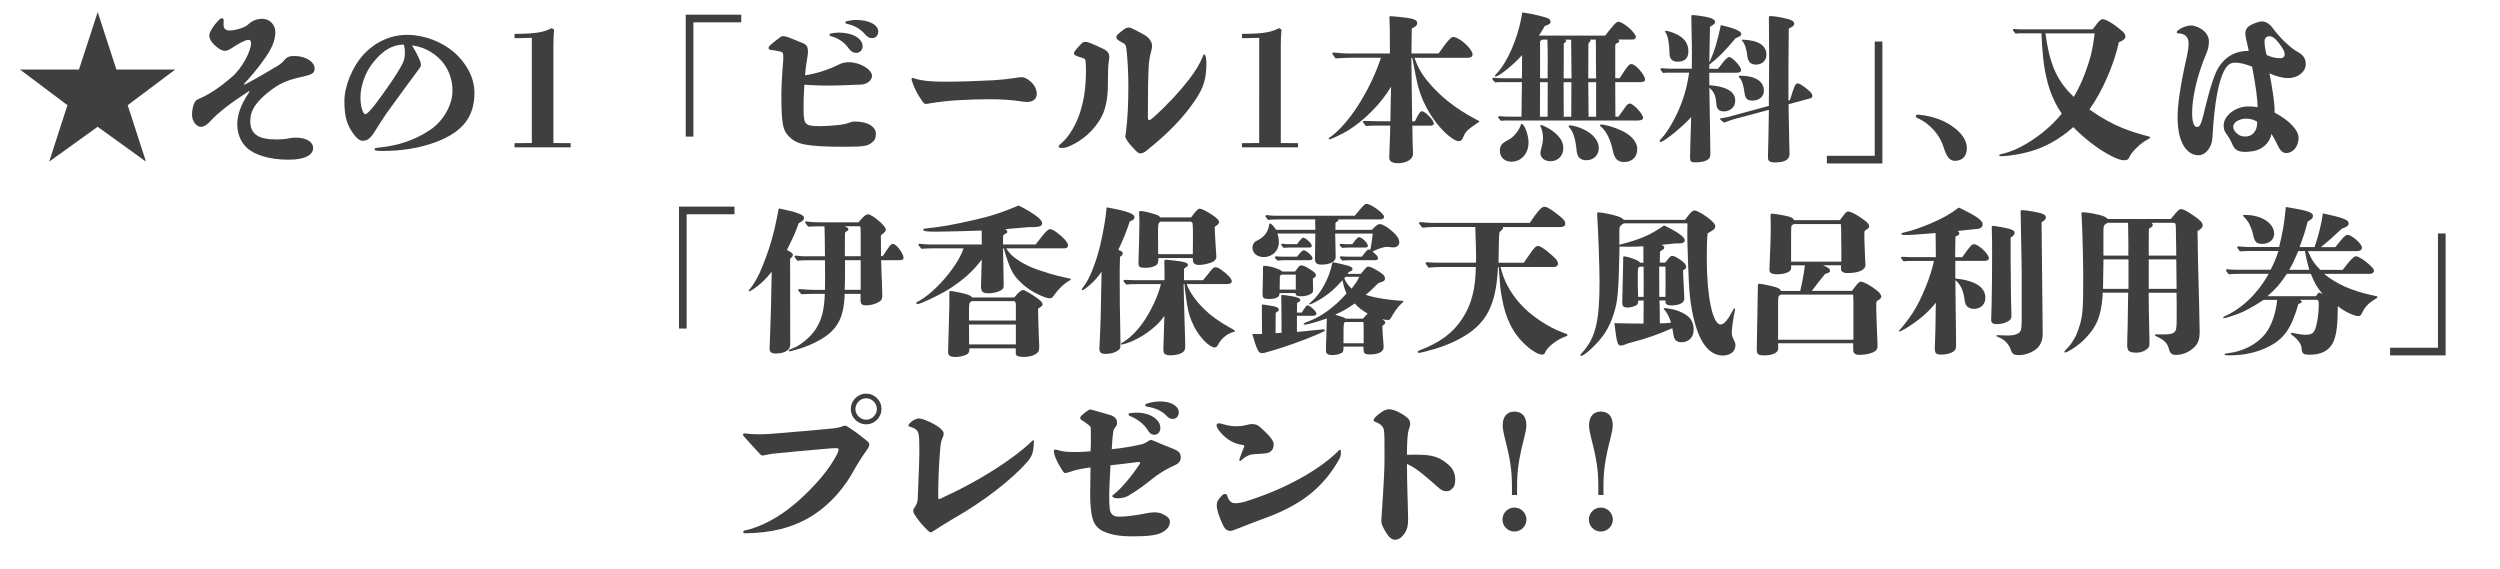 <?xml version="1.0" encoding="utf-8"?>
<!-- Generator: Adobe Illustrator 27.0.1, SVG Export Plug-In . SVG Version: 6.00 Build 0)  -->
<svg version="1.1" id="char_x5F_1" xmlns="http://www.w3.org/2000/svg" xmlns:xlink="http://www.w3.org/1999/xlink" x="0px" y="0px"
	 viewBox="0 0 375.08 85.31" style="enable-background:new 0 0 375.08 85.31;" xml:space="preserve">
<style type="text/css">
	.st0{fill:#3F3F3F;}
</style>
<g>
	<path class="st0" d="M17.46,10.43h8.83l-7.13,5.35l2.74,8.47l-7.25-5.23l-7.27,5.23l2.74-8.47l-7.13-5.35h8.86l2.81-8.62
		L17.46,10.43z"/>
	<path class="st0" d="M33.56,3.11c0,0.17-0.02,0.36-0.02,0.55c0,0.65,0.29,0.91,0.89,0.91c0.24,0,0.46-0.02,0.74-0.07
		c0.72-0.14,1.25-0.34,1.58-0.5c0.19-0.1,0.34-0.19,0.48-0.34c0.6-0.55,1.3-0.84,2.14-0.84c1.06,0,1.94,0.89,1.94,1.94
		c0,1.34-0.5,2.62-2.09,4.7c-0.62,0.86-1.49,1.92-2.47,2.98c-0.07,0.07-0.14,0.14-0.14,0.19s0.02,0.07,0.07,0.07
		c0.05,0,0.12-0.05,0.22-0.1c1.7-0.91,3.12-1.75,4.73-2.71c0.48-0.29,0.77-0.55,1.06-0.91c0.34-0.41,0.72-0.58,1.44-0.58
		c1.87,0,3.07,0.94,3.07,1.87c0,0.53-0.22,0.79-0.91,1.01c-0.34,0.1-1.03,0.26-1.78,0.43c-1.39,0.34-2.52,0.84-3.58,1.61
		c-2.52,1.82-3.38,3.26-3.38,4.82c0,1.94,1.13,2.78,3.89,2.78c0.84,0,1.46-0.07,1.94-0.17c0.36-0.07,0.65-0.1,0.91-0.1
		c1.82,0,2.69,0.7,2.69,1.56c0,0.96-1.06,1.75-3.7,1.75c-2.88,0-5.18-0.74-6.31-1.85c-0.86-0.84-1.37-2.06-1.37-3.43
		c0-1.51,0.58-3.05,1.68-4.68c0.07-0.1,0.14-0.19,0.14-0.24c0-0.05-0.02-0.07-0.07-0.07c-0.05,0-0.1,0.05-0.24,0.14
		c-2.52,1.63-4.44,3.12-5.54,4.34c-0.53,0.6-1.03,0.86-1.42,0.86c-0.67,0-1.34-0.82-1.34-1.82c0-0.55,0.12-1.39,0.43-1.9
		c0.12-0.19,0.26-0.34,0.48-0.43c1.58-0.65,3.22-1.73,5.04-3.31c1.51-1.25,2.9-3.89,2.9-5.06c0-0.38-0.1-0.53-0.41-0.53
		c-0.43,0-1.51,0.58-2.54,1.27c-0.38,0.26-0.67,0.38-0.96,0.38c-0.41,0-0.86-0.22-1.51-0.82c-0.58-0.53-0.84-1.03-0.84-1.49
		c0-0.5,0.65-1.54,1.46-2.33c0.19-0.19,0.31-0.26,0.48-0.26C33.49,2.78,33.56,2.9,33.56,3.11z"/>
	<path class="st0" d="M68.13,7.84c1.8,1.58,3.05,3.74,3.05,6.1c0,3.6-1.78,5.83-5.64,7.32c-2.59,0.98-5.28,1.39-8.26,1.39
		c-0.94,0-1.08-0.1-1.08-0.24c0-0.14,0.1-0.22,0.43-0.24c3.12-0.29,5.62-1.15,7.92-2.69c1.94-1.3,3.34-3.72,3.34-5.86
		c0-1.85-0.65-3.38-1.73-4.58C65.03,7.82,63.47,7,61.81,6.81c0.48,0.77,0.91,1.58,1.2,2.3c0.12,0.31,0.14,0.43,0.14,0.58
		c0,0.22-0.05,0.34-0.26,0.62c-1.2,1.61-3.14,4.25-4.87,6.65c-0.55,0.79-1.22,1.85-1.7,2.62c-0.79,1.27-1.22,1.54-1.94,1.54
		c-0.38,0-0.77-0.29-1.2-0.84c-1.08-1.39-1.51-2.66-1.51-5.11c0-2.3,1.25-5.16,2.74-6.84c1.78-1.99,4.13-3.1,6.7-3.1
		C63.61,5.23,66.23,6.23,68.13,7.84z M55.93,9.45c-1.13,1.39-1.85,3.48-1.85,5.16c0,1.03,0.19,1.87,0.46,2.3
		c0.1,0.17,0.17,0.22,0.26,0.22c0.22,0,0.72-0.48,1.32-1.25c1.46-1.9,3.5-4.78,4.32-6.43c0.22-0.46,0.31-1.01,0.31-1.58
		c0-0.41-0.05-0.79-0.17-1.18C58.91,6.69,57.4,7.55,55.93,9.45z"/>
	<path class="st0" d="M79.79,5.68L77.2,5.73V5.08c3.58,0,4.54-0.34,5.57-0.86l0.36,0.22c-0.05,0.74-0.1,1.49-0.1,2.21v14.81
		l2.59,0.02v0.62H77.2v-0.62l2.59-0.02V5.68z"/>
	<path class="st0" d="M102.88,2.2h8.33v1.15h-7.18v17.14h-1.15V2.2z"/>
	<path class="st0" d="M120.78,11.3c1.7-0.26,3.41-0.79,5.16-1.66c0.31-0.17,0.89-0.31,1.39-0.31c1.75,0,3.5,1.13,3.5,2.04
		c0,0.65-0.7,1.27-1.63,1.32c-2.14,0.1-4.1,0.17-5.93,0.14c-0.94-0.02-1.82-0.07-2.59-0.12c-0.1,1.42-0.12,2.52-0.12,3.67
		c0,1.3,0.1,1.82,0.34,2.09c0.26,0.34,0.77,0.46,2.09,0.46c0.79,0,1.8-0.07,2.78-0.17c0.74-0.07,1.39-0.24,1.68-0.36
		c0.26-0.1,0.46-0.17,0.74-0.17c2.09,0,3.22,0.82,3.22,1.85c0,0.62-0.14,0.96-0.62,1.32c-0.58,0.48-1.06,0.62-3.94,0.62
		c-6.05,0-7.34-0.38-8.52-1.58c-0.86-0.89-1.1-1.8-1.1-6.22c0-1.1,0.14-3.72,0.24-4.66c0.02-0.31,0.05-0.58,0.05-0.86
		c0-0.17,0-0.34-0.02-0.53c-0.02-0.24-0.14-0.36-0.41-0.43c-0.38-0.1-0.98-0.22-1.49-0.26c-0.19-0.02-0.29-0.12-0.29-0.26
		c0-0.17,0.1-0.31,0.26-0.46c0.38-0.34,0.98-0.82,1.54-1.22c0.1-0.07,0.22-0.12,0.41-0.12c0.19,0,0.36,0.05,0.65,0.14
		c0.77,0.29,1.42,0.55,2.23,0.89c0.58,0.22,0.82,0.53,0.82,1.34c0,0.22-0.05,0.55-0.14,1.15C120.92,9.83,120.83,10.65,120.78,11.3z
		 M125.84,4.89c2.18,0,3.58,0.94,3.58,2.06c0,0.55-0.41,0.98-0.96,0.98c-0.43,0-0.77-0.17-1.18-0.74c-0.65-0.89-1.56-1.49-2.54-1.73
		c-0.24-0.05-0.29-0.17-0.29-0.26c0-0.07,0.07-0.14,0.17-0.17C124.93,4.96,125.41,4.89,125.84,4.89z M128.41,2.99
		c2.06,0,3.36,0.77,3.36,1.75c0,0.53-0.36,0.98-0.91,0.98c-0.43,0-0.74-0.17-1.1-0.6c-0.6-0.72-1.56-1.3-2.57-1.51
		c-0.31-0.07-0.36-0.14-0.36-0.24c0-0.1,0.07-0.17,0.19-0.19C127.5,3.07,127.98,2.99,128.41,2.99z"/>
	<path class="st0" d="M137.24,11.78c1.06,0.34,2.5,0.48,4.63,0.48c2.26,0,4.82-0.1,7.18-0.22c1.13-0.07,2.3-0.19,3.38-0.36
		c0.26-0.05,0.55-0.1,0.84-0.1c0.31,0,0.62,0.12,1.01,0.38c0.89,0.62,1.27,1.42,1.27,2.14c0,0.74-0.58,1.2-1.46,1.2
		c-0.36,0-0.55-0.05-0.94-0.1c-1.44-0.22-3.05-0.31-4.61-0.31c-3.65,0-6.7,0.22-8.93,0.6c-0.24,0.05-0.46,0.1-0.67,0.1
		c-0.19,0-0.29-0.05-0.48-0.29c-0.7-0.94-1.32-2.11-1.58-2.98c-0.07-0.19-0.12-0.34-0.12-0.46c0-0.1,0.07-0.17,0.19-0.17
		C137.03,11.71,137.1,11.73,137.24,11.78z"/>
	<path class="st0" d="M163.5,6.43c0.58,0.22,1.46,0.62,2.14,0.96c0.55,0.26,0.79,0.67,0.79,1.13c0,0.14-0.02,0.26-0.07,0.7
		c-0.1,0.53-0.14,1.37-0.14,3.55c0,2.04-0.38,3.86-1.15,5.11c-1.08,1.78-2.59,3.14-4.56,4.03c-0.36,0.17-0.82,0.29-1.13,0.29
		c-0.46,0-0.55-0.1-0.55-0.22s0.12-0.24,0.38-0.46c1.15-0.96,2.38-2.95,2.98-5.14c0.5-1.73,0.74-3.43,0.74-6.02
		c0-0.41-0.02-0.82-0.07-1.22c-0.02-0.24-0.12-0.34-0.34-0.41c-1.22-0.36-1.39-0.48-1.39-0.72c0-0.12,0.07-0.29,0.22-0.46
		c0.29-0.36,0.62-0.74,0.91-1.01c0.17-0.17,0.36-0.26,0.55-0.26C163,6.28,163.16,6.31,163.5,6.43z M170.05,4.36
		c0.6,0.29,1.27,0.67,1.7,0.91c0.7,0.41,1.1,1.08,1.1,1.61c0,0.26-0.07,0.6-0.17,0.94c-0.17,0.62-0.29,1.32-0.34,2.14
		c-0.1,1.73-0.12,4.34-0.12,7.71c0,0.24,0.07,0.34,0.22,0.34c0.1,0,0.31-0.12,0.65-0.43c2.23-2.02,4.03-4.01,5.3-5.66
		c1.01-1.32,1.66-2.42,1.99-3.29c0.12-0.31,0.22-0.48,0.31-0.48c0.14,0,0.31,0.55,0.31,1.25c0,2.28-0.36,3.65-1.61,5.52
		c-1.68,2.52-3.98,4.99-7.46,7.75c-0.22,0.17-0.53,0.34-0.82,0.34c-0.31,0-0.43-0.07-1.22-0.94c-0.7-0.74-1.06-1.34-1.06-1.61
		c0-0.14,0.07-0.41,0.1-0.62c0.24-2.02,0.36-4.08,0.36-6.91c0-1.82-0.1-4.06-0.31-5.74c-0.05-0.36-0.19-0.6-0.43-0.72
		c-0.84-0.38-1.06-0.65-1.06-0.89c0-0.17,0.07-0.31,0.22-0.43c0.31-0.29,0.74-0.62,1.06-0.84c0.14-0.1,0.34-0.17,0.53-0.17
		C169.53,4.12,169.72,4.19,170.05,4.36z"/>
	<path class="st0" d="M188.92,5.68l-2.59,0.05V5.08c3.58,0,4.54-0.34,5.57-0.86l0.36,0.22c-0.05,0.74-0.1,1.49-0.1,2.21v14.81
		l2.59,0.02v0.62h-8.42v-0.62l2.59-0.02V5.68z"/>
	<path class="st0" d="M212.22,8.68c0.5,1.42,1.01,2.38,2.21,3.79c1.61,1.9,3.86,3.79,6.98,5.42c0.46,0.24,0.53,0.26,0.53,0.36
		c0,0.05-0.05,0.07-0.26,0.19c-0.31,0.19-1.25,0.84-1.58,1.2c-0.36,0.38-0.48,0.72-0.65,1.13c-0.1,0.22-0.34,0.41-0.55,0.41
		c-0.98,0-3.02-1.94-4.37-4.13c-0.82-1.37-1.32-2.5-1.73-3.94c-0.19-0.7-0.5-2.18-0.91-4.44h-0.14c0.05,4.87,0.05,4.87,0.12,9.53
		h0.41c0.62-1.3,0.84-1.51,1.06-1.51c0.48,0,1.78,1.34,1.78,1.85c0,0.19-0.17,0.31-0.48,0.31h-2.74c0,1.3,0.05,3.31,0.1,4.2
		c0.02,0.82-0.94,1.44-2.3,1.44c-0.82,0-1.27-0.31-1.27-0.82c0-0.24,0.02-0.84,0.05-1.54c0.05-1.32,0.1-2.59,0.1-3.29h-2.06
		c-0.53,0-1.06,0.02-1.58,0.07c-0.43-0.5-0.46-0.55-0.46-0.6c0-0.1,0.07-0.17,0.19-0.17c0.72,0.02,1.61,0.05,2.06,0.05h1.87
		c0.02-0.86,0.07-4.51,0.1-5.18c-1.46,2.52-4.13,5.18-6.62,6.67c-0.91,0.53-2.4,1.22-2.62,1.22c-0.07,0-0.12-0.02-0.12-0.1
		c0-0.07,0.05-0.12,0.17-0.19c1.03-0.7,2.14-1.87,3.14-3.19c1.7-2.26,3.48-5.52,4.54-8.76h-4.2c-0.6,0-1.15,0.02-2.62,0.1
		c-0.41-0.58-0.48-0.67-0.48-0.74c0-0.07,0.07-0.14,0.17-0.14c0.1,0,1.39,0.14,1.97,0.14h6.5c0-2.78-0.02-4.51-0.07-5.45
		c0-0.1,0.02-0.14,0.14-0.14c0.34,0,1.51,0.12,2.45,0.24c1.18,0.17,1.58,0.38,1.58,0.79c0,0.31-0.22,0.53-0.82,0.82l-0.05,3.74h4.08
		c1.54-2.23,1.92-2.47,2.21-2.47c0.89,0,2.88,1.82,2.88,2.62c0,0.31-0.26,0.5-0.67,0.5H212.22z"/>
	<path class="st0" d="M242.99,11.75c1.25-1.94,1.42-2.14,1.78-2.14c0.6,0,2.04,1.63,2.04,2.33c0,0.26-0.22,0.38-0.7,0.38h-3.77v0.98
		c0,0.96,0,2.4,0.02,4.2h0.46c0.24-0.31,0.24-0.31,0.94-1.3c0.29-0.46,0.53-0.67,0.77-0.67c0.5,0,1.99,1.58,1.99,2.14
		c0,0.26-0.26,0.41-0.84,0.41h-19.47c-0.34,0-0.7,0-1.03,0.05c-0.38-0.43-0.41-0.48-0.41-0.53c0-0.1,0.07-0.17,0.19-0.17
		c0.46,0.05,1.08,0.07,1.37,0.07h1.94l0.07-5.18h-3c-0.34,0-0.7,0-1.03,0.05c-0.38-0.43-0.41-0.48-0.41-0.53
		c0-0.1,0.07-0.17,0.19-0.17c0.46,0.05,1.08,0.07,1.37,0.07h2.88l0.02-3.48c-1.18,1.37-3.46,3.22-3.98,3.22
		c-0.05,0-0.1-0.02-0.1-0.1c0-0.07,0.05-0.12,0.19-0.26c1.63-1.66,3.17-5.21,3.77-8.4c0.07-0.43,0.07-0.43,0.12-0.7
		c0.02-0.14,0.07-0.14,0.12-0.14c0.07,0,0.53,0.07,0.79,0.12c0.58,0.07,2.42,0.53,2.86,0.7c0.34,0.12,0.5,0.31,0.5,0.55
		c0,0.29-0.19,0.43-0.86,0.65c-0.38,0.67-0.5,0.86-0.89,1.44h9.94c0.67-0.84,0.74-0.94,0.96-1.18c0.48-0.62,0.79-0.89,1.03-0.89
		c0.72,0,2.62,1.66,2.62,2.28c0,0.22-0.19,0.38-0.5,0.38h-2.16c0.12,0.1,0.17,0.17,0.17,0.26c0,0.12-0.05,0.17-0.38,0.31
		c-0.12,0.05-0.19,0.14-0.22,0.29v3.12v1.82H242.99z M226.76,24.26c-1.01,0-1.73-0.67-1.73-1.63c0-0.82,0.31-1.15,1.3-1.66
		c0.91-0.48,1.63-1.54,1.85-2.26c0.02-0.07,0.05-0.12,0.12-0.12c0.41,0,1.03,1.68,1.03,2.76C229.33,23.01,228.28,24.26,226.76,24.26
		z M231.06,12.33l-0.02,5.18h1.15l0.02-5.18H231.06z M232.19,11.75c0.02-1.2,0.02-2.14,0.02-2.74c0-1.06,0-1.68-0.05-3.07h-0.72
		c-0.29,0.1-0.38,0.19-0.38,0.41v5.4H232.19z M232.6,24.19c-0.86,0-1.49-0.53-1.49-1.25c0-0.12,0.02-0.26,0.1-0.53
		c0.22-0.84,0.29-1.32,0.29-1.78c0-0.53-0.17-1.27-0.36-1.63c-0.02-0.05-0.05-0.1-0.05-0.14c0-0.07,0.05-0.1,0.12-0.1
		c0.24,0,1.15,0.48,1.66,0.84c1.18,0.89,1.68,1.66,1.68,2.66C234.54,23.35,233.77,24.19,232.6,24.19z M235.72,5.95h-0.91
		c0.12,0.1,0.17,0.14,0.17,0.22c0,0.07-0.05,0.12-0.24,0.24c-0.07,0.05-0.1,0.1-0.12,0.19l-0.02,5.16h1.18L235.72,5.95z
		 M234.59,12.33l0.02,5.18h1.13l0.02-5.18H234.59z M238,24.04c-0.91,0-1.37-0.48-1.46-1.46c-0.17-1.78-0.5-2.83-1.1-3.46
		c-0.07-0.07-0.1-0.14-0.1-0.19c0-0.07,0.05-0.12,0.14-0.12c0.77,0,2.26,0.55,3.02,1.13c0.89,0.65,1.37,1.46,1.37,2.3
		C239.87,23.28,239.08,24.04,238,24.04z M239.44,9.04V7.31c0-0.6,0-0.79-0.02-1.37h-0.86c0.05,0.07,0.07,0.12,0.07,0.17
		c0,0.07-0.02,0.12-0.1,0.17c-0.17,0.12-0.17,0.14-0.22,0.34l-0.02,5.14h1.18L239.44,9.04z M238.29,12.33l0.05,5.18h1.13v-5.18
		H238.29z M243.66,24.31c-0.96,0-1.44-0.55-1.66-1.61c-0.36-1.73-0.96-2.98-1.85-3.74c-0.07-0.07-0.1-0.12-0.1-0.17
		c0-0.07,0.05-0.1,0.19-0.1c0.58,0,1.9,0.38,2.86,0.82c1.56,0.67,2.54,1.75,2.54,2.83C245.65,23.49,244.93,24.31,243.66,24.31z"/>
	<path class="st0" d="M256.45,9.38c0.82-1.8,1.25-3.29,1.73-5.62c2.02,0.46,3.07,0.91,3.07,1.34c0,0.24-0.17,0.36-0.84,0.62
		c-1.61,1.92-2.59,2.93-3.96,3.98v0.62h1.3c0.14-0.19,0.14-0.19,0.46-0.58c0.48-0.67,0.98-1.18,1.22-1.18c0.48,0,1.8,1.44,1.8,1.97
		c0,0.24-0.24,0.38-0.65,0.38h-4.13v1.87c2.57,0.19,3.89,0.96,3.89,2.33c0,0.94-0.72,1.61-1.75,1.61c-0.46,0-0.82-0.22-0.98-0.6
		c-0.07-0.17-0.07-0.17-0.17-1.13c-0.1-0.84-0.46-1.39-0.98-1.82c0.02,2.11,0.07,4.2,0.1,6.31c0.02,1.18,0.05,3.12,0.05,3.53
		c0,0.58-0.12,0.79-0.5,1.01c-0.38,0.22-1.03,0.34-1.78,0.34c-0.65,0-0.77-0.12-0.77-0.82c0-0.24,0-0.24,0.05-2.04
		c0-0.19,0.05-1.44,0.12-3.94c-1.13,1.32-4.1,3.74-4.58,3.74c-0.07,0-0.14-0.05-0.14-0.12c0-0.12,0-0.14,0.41-0.58
		c0.91-1.01,2.16-3.22,2.88-5.21c0.6-1.63,0.79-2.47,1.13-4.49h-2.9c-0.34,0-0.7,0-1.03,0.05c-0.36-0.46-0.38-0.5-0.38-0.55
		c0-0.1,0.07-0.17,0.19-0.17c0.41,0.05,0.96,0.07,1.22,0.07h3.29c0.05-2.69,0-4.37-0.07-7.7c0-0.31,0.02-0.34,0.14-0.34
		c0.46,0,1.8,0.19,2.47,0.36c0.58,0.14,0.96,0.41,0.96,0.67c0,0.24-0.12,0.34-0.77,0.74L256.45,9.38z M251.7,9.26
		c-0.67,0-1.2-0.31-1.22-1.2c-0.02-1.01-0.14-2.57-0.6-3.19c-0.07-0.1-0.07-0.12-0.07-0.17c0-0.05,0.07-0.07,0.14-0.07
		c0.22,0,0.89,0.19,1.37,0.41c1.44,0.62,1.99,1.51,1.99,2.69C253.31,8.75,252.73,9.26,251.7,9.26z M268.55,15.02
		c0.7-2.26,0.82-2.5,1.15-2.5c0.26,0,0.48,0.12,1.2,0.67c0.79,0.62,1.01,0.86,1.01,1.2c0,0.24-0.07,0.31-0.55,0.43l-3.02,0.82
		c0.07,3.7,0.07,3.7,0.1,5.54c0.05,1.51,0.05,1.61,0.05,1.85v0.07c0,0.86-0.74,1.27-2.21,1.27c-0.72,0-1.03-0.19-1.03-0.72v-0.19
		c0-0.24,0.05-1.61,0.07-2.83c0-0.48,0.02-1.85,0.07-4.15l-5.21,1.39c-0.26,0.07-1.08,0.36-1.54,0.53l-0.53-0.46
		c-0.05-0.05-0.05-0.05-0.05-0.1c0-0.07,0.05-0.1,0.31-0.12c0.41-0.05,0.84-0.14,1.51-0.34l5.5-1.49l0.05-6.96
		c0-1.25,0-2.04-0.02-3.34c0-0.91-0.02-2.33-0.02-2.76c0-0.36,0.02-0.41,0.17-0.41c0.34,0,0.86,0.02,2.09,0.29
		c1.13,0.24,1.54,0.46,1.54,0.86c0,0.26-0.14,0.38-0.82,0.72c-0.05,5.86-0.05,5.86-0.05,10.78L268.55,15.02z M262.93,15.09
		c-0.82,0-1.1-0.31-1.22-1.3c-0.1-0.82-0.31-1.73-0.79-2.21c-0.05-0.05-0.05-0.05-0.05-0.1c0-0.07,0.05-0.12,0.19-0.12
		c2.35,0,3.58,0.89,3.58,2.23C264.64,14.51,263.92,15.09,262.93,15.09z M263.46,9.69c-0.82,0-1.22-0.41-1.32-1.39
		c-0.1-0.84-0.31-1.66-0.74-2.16c-0.05-0.05-0.07-0.07-0.07-0.12c0-0.07,0.07-0.07,0.19-0.07c2.38,0.1,3.5,0.91,3.5,2.28
		C265.02,8.99,264.47,9.69,263.46,9.69z"/>
	<path class="st0" d="M282.42,24.52h-8.33v-1.15h7.18V6.23h1.15V24.52z"/>
	<path class="st0" d="M287.44,17.42c0-0.12,0.07-0.17,0.12-0.19s0.12-0.05,0.31-0.02c2.04,0.19,3.91,0.84,5.35,1.97
		c1.25,0.96,1.87,1.99,1.87,3.05c0,1.22-0.7,1.9-1.8,1.9c-0.79,0-1.25-0.62-1.68-2.02c-0.53-1.73-1.9-3.5-3.98-4.42
		C287.51,17.63,287.44,17.56,287.44,17.42z"/>
	<path class="st0" d="M313.96,4.41c0.17-0.22,0.31-0.41,0.48-0.62c0.48-0.67,0.77-0.91,1.01-0.91c0.5,0,1.61,0.65,2.83,1.68
		c0.43,0.36,0.6,0.62,0.6,0.89c0,0.36-0.24,0.58-0.98,0.89c-0.77,3.48-2.52,7.44-4.42,10.08c1.7,1.22,3.36,2.14,5.06,2.83
		c1.2,0.48,2.95,1.01,3.79,1.2c0.17,0.05,0.26,0.1,0.26,0.19c0,0.07,0,0.07-0.7,0.48c-0.7,0.38-2.02,1.58-2.4,2.42
		c-0.19,0.41-0.36,0.5-0.77,0.5c-0.36,0-0.84-0.07-1.85-0.58c-2.11-1.06-4.25-2.78-5.81-4.39c-2.26,2.02-4.49,3.07-6.36,3.62
		c-1.56,0.46-3.38,0.74-4.51,0.74c-0.17,0-0.24-0.05-0.24-0.14c0-0.1,0.07-0.12,0.36-0.19c1.2-0.26,2.5-0.79,3.84-1.61
		c2.09-1.27,3.79-2.74,5.18-4.44c-0.96-1.37-1.68-3.02-2.11-4.63c-0.67-2.45-0.82-4.9-0.94-7.42h-2.98c-0.29,0-0.6,0-0.89,0.05
		c-0.38-0.43-0.41-0.48-0.41-0.53c0-0.1,0.07-0.17,0.19-0.17c0.26,0.02,0.65,0.05,0.82,0.05H313.96z M306.88,5.01
		c0.29,2.02,0.67,4.06,1.56,5.93c0.65,1.37,1.58,2.54,2.69,3.6c0.7-1.18,1.27-2.4,1.75-3.72c0.74-2.02,1.06-3.19,1.39-5.81H306.88z"
		/>
	<path class="st0" d="M329.68,4.05c1.03,0.41,1.73,1.22,1.73,2.16c0,0.62-0.12,1.2-0.41,1.87c-1.37,3.24-2.11,6.55-2.11,8.88
		c0,1.49,0.31,2.09,0.74,2.09c0.34,0,0.6-0.29,1.01-2.02c0.96-4.08,1.68-6.17,2.33-7.1c1.06-1.54,2.47-2.3,4.42-2.3
		c-0.12-0.53-0.26-1.18-0.38-1.66c-0.07-0.26-0.14-0.67-0.14-0.94c0-0.58,0.29-1.01,0.89-1.32c0.58-0.29,1.27-0.5,1.63-0.5
		c0.5,0,1.13,0.36,1.58,0.98c0.43,0.6,1.03,1.3,1.75,2.02c0.89,0.84,1.51,1.32,2.09,1.63c0.77,0.41,1.13,1.01,1.13,1.78
		c0,1.13-1.15,2.09-2.62,2.09c-0.94,0-1.75-0.24-2.83-0.7c0.38,1.8,0.77,4.46,0.77,5.26c0,0.22,0,0.46,0,0.62
		c2.4,1.27,3.6,2.74,3.6,3.77c0,1.32-0.84,2.3-1.85,2.3c-0.53,0-0.91-0.34-1.3-1.2c-0.24-0.53-0.58-1.13-0.91-1.66
		c-0.31,1.44-1.49,2.4-2.83,2.59c-0.34,0.05-0.79,0.1-1.06,0.1c-1.06,0-1.63-0.26-1.99-1.15c-0.24-0.58-0.58-1.13-0.96-1.66
		c-0.24-0.34-0.34-0.7-0.34-1.18c0-1.39,1.73-2.83,3.65-2.83c0.43,0,0.98,0.02,1.44,0.1c0-1.25-0.31-3.38-0.82-6.07
		c-0.96-0.38-1.82-0.6-2.5-0.6c-0.74,0-1.18,0.29-1.63,1.08c-0.86,1.56-1.51,4.61-1.82,10.08c-0.05,0.7-0.14,1.08-0.43,1.58
		c-0.41,0.72-1.01,1.15-1.68,1.15c-1.51,0-3.12-1.54-3.12-5.69c0-1.9,0.38-4.66,1.39-9.14c0.19-0.86,0.26-1.49,0.26-1.92
		c0-0.98-0.5-1.51-1.58-1.54c-0.14,0-0.19-0.07-0.19-0.17c0-0.1,0.02-0.14,0.14-0.24c0.58-0.48,1.39-0.77,2.02-0.77
		C329.05,3.83,329.39,3.93,329.68,4.05z M337,17.8c-1.08,0-1.94,0.6-1.94,1.15c0,0.53,0.26,0.86,0.74,1.22
		c0.29,0.22,0.6,0.31,1.1,0.31c0.6,0,1.13-0.31,1.42-0.79c0.24-0.41,0.31-0.7,0.34-1.42C338.2,17.97,337.64,17.8,337,17.8z
		 M342.13,8.73c0.41,0,0.65-0.22,0.65-0.6c0-0.34-0.19-0.74-0.79-1.56c-0.65-0.84-1.03-1.13-1.54-1.13c-0.41,0-0.7,0.31-0.7,0.77
		c0,0.55,0.12,1.3,0.31,2.04C340.86,8.61,341.46,8.73,342.13,8.73z"/>
	<path class="st0" d="M101.87,31h8.33v1.15h-7.18v17.14h-1.15V31z"/>
	<path class="st0" d="M115.47,52.12c0-0.17,0.02-0.84,0.07-1.87c0.1-2.4,0.19-6.02,0.24-9.48c-0.84,1.03-1.27,1.46-2.11,2.14
		c-0.65,0.5-1.1,0.79-1.25,0.79c-0.05,0-0.1-0.02-0.1-0.07s0.02-0.1,0.1-0.17c0.65-0.72,1.42-2.06,1.97-3.5
		c1.18-2.95,1.73-4.87,2.45-8.69c2.74,0.55,3.79,0.96,3.79,1.39c0,0.31-0.12,0.46-0.79,0.82c-0.6,1.63-0.79,2.04-1.78,4.03
		c0.67,0.34,0.89,0.5,0.89,0.77c0,0.14-0.12,0.31-0.41,0.55l0.02,12.87c0,0.82-0.84,1.34-2.16,1.34c-0.62,0-0.94-0.22-0.94-0.65
		V52.12z M132.42,38.42c0.19-0.24,0.19-0.24,0.74-1.06c0.41-0.62,0.58-0.77,0.82-0.77c0.48,0,1.58,1.44,1.58,2.09
		c0,0.29-0.17,0.36-0.84,0.36h-2.52c0.05,1.54,0.07,2.71,0.12,3.46c0.02,0.74,0.05,1.37,0.05,1.85c0,0.58-0.17,0.82-0.79,1.1
		c-0.46,0.22-1.08,0.36-1.63,0.36c-0.67,0-0.84-0.19-0.84-0.86v-0.86h-2.38c-0.12,3.96-1.27,5.78-4.7,7.42
		c-0.91,0.43-1.7,0.72-3.1,1.1c-0.17,0.05-0.38,0.1-0.43,0.1c-0.1,0-0.17-0.05-0.17-0.12c0-0.1,0-0.1,0.67-0.36
		c1.1-0.41,2.62-1.68,3.36-2.81c0.89-1.34,1.3-2.86,1.39-5.33h-1.08c-0.82,0-1.63,0-2.45,0.05c-0.43-0.5-0.46-0.55-0.46-0.6
		c0-0.1,0.07-0.17,0.19-0.17c0.74,0.07,1.68,0.12,2.16,0.12h1.66c0.02-0.94,0.02-1.01,0.02-1.87c0-0.89,0-1.08-0.02-2.57h-2.88
		c-0.41,0-0.84,0.02-1.25,0.07c-0.41-0.5-0.43-0.55-0.43-0.6c0-0.1,0.07-0.17,0.19-0.17c0.43,0.05,0.98,0.1,1.25,0.1h3.12
		c-0.02-2.54-0.05-4.03-0.07-4.49h-0.89c-0.5,0-1.2,0.02-1.56,0.05c-0.43-0.55-0.46-0.6-0.46-0.65c0-0.1,0.07-0.14,0.19-0.14
		c0.62,0.1,1.22,0.14,2.11,0.14h5.71c0.77-0.91,1.1-1.2,1.44-1.2c0.62,0,2.66,1.73,2.66,2.26c0,0.26-0.05,0.34-0.74,0.89
		c0,1.42,0,1.87,0.02,3.12H132.42z M129.13,35.03c0-0.94,0-0.94-0.14-1.08h-2.26c0.46,0.19,0.55,0.29,0.55,0.46
		c0,0.14-0.05,0.19-0.34,0.34c-0.1,0.05-0.14,0.12-0.17,0.26l-0.02,3.43h2.38V35.03z M126.78,39.04v2.33c0,0.67-0.02,1.3-0.05,2.11
		h2.4v-4.44H126.78z"/>
	<path class="st0" d="M150.97,37.27c0.46,0.74,0.86,1.13,1.63,1.66c1.25,0.86,2.47,1.39,4.63,2.04c1.06,0.31,1.85,0.53,2.57,0.67
		c0.74,0.14,0.86,0.19,0.86,0.26c0,0.07-0.05,0.12-0.24,0.22c-0.89,0.5-1.66,1.3-2.3,2.21c-0.24,0.34-0.36,0.43-0.62,0.43
		c-0.67,0-2.66-0.91-3.84-1.92c-1.44-1.25-1.9-1.99-2.54-3.89c-0.24-0.67-0.43-1.3-0.5-1.68h-0.12c0,0.43,0,1.54,0.05,3.26
		l0.02,1.44c0,0.22,0.02,0.41,0.02,0.62c0,0.43-0.02,0.58-0.14,0.74c-0.26,0.36-1.25,0.67-2.14,0.67c-0.89,0-1.13-0.24-1.13-1.1
		c0-0.34,0.02-0.94,0.05-1.75c0-0.48,0.05-1.27,0.07-2.21c-1.37,1.78-2.52,2.83-4.56,4.2c-1.32,0.89-3.31,1.82-4.46,2.3
		c-0.29,0.12-0.5,0.17-0.62,0.17s-0.19-0.05-0.19-0.14c0-0.07,0.05-0.12,0.19-0.19c2.57-1.32,6.02-5.33,6.91-8.02h-4.63
		c-0.55,0-1.13,0.02-1.68,0.07c-0.43-0.48-0.46-0.53-0.46-0.58c0-0.1,0.07-0.17,0.19-0.17c0.46,0.05,1.08,0.1,1.37,0.1h7.94
		l-0.02-2.09c-1.58,0.07-5.67,0.17-6.72,0.17c-1.54,0-2.04-0.07-2.04-0.26c0-0.1,0.05-0.17,0.14-0.19c0.1-0.02,0.53-0.07,1.99-0.24
		c1.75-0.22,5.16-0.94,7.49-1.56c1.63-0.46,2.74-0.86,4.68-1.68c1.3,0.65,2.26,1.25,2.86,1.73c0.43,0.38,0.67,0.65,0.67,0.91
		c0,0.46-0.34,0.65-1.92,0.6l-3.6,0.31c0.19,0.14,0.29,0.26,0.29,0.41c0,0.07-0.02,0.14-0.07,0.17c-0.38,0.19-0.38,0.19-0.55,0.38
		l-0.02,1.34h4.9c0.34-0.43,0.7-0.89,1.03-1.32c0.58-0.72,0.89-0.98,1.15-0.98c0.31,0,0.89,0.36,1.68,1.06
		c0.67,0.6,1.01,1.06,1.01,1.39c0,0.24-0.24,0.43-0.53,0.43H150.97z M152.19,44.61c0.07-0.1,0.07-0.1,0.41-0.48
		c0.36-0.38,0.7-0.62,0.91-0.62s1.25,0.6,2.14,1.25c0.55,0.41,0.77,0.65,0.77,0.89c0,0.22-0.1,0.29-0.67,0.65
		c0,0.5,0.02,1.87,0.1,4.08c0.02,0.5,0.07,1.18,0.07,1.49c0,0.6-0.05,0.77-0.19,0.96c-0.34,0.43-1.18,0.72-2.11,0.72
		c-0.82,0-1.22-0.17-1.22-0.5v-0.79h-6.96v0.12c0,0.48-0.17,0.72-0.58,0.89c-0.43,0.17-1.03,0.29-1.49,0.29
		c-0.79,0-1.13-0.22-1.13-0.74c0.07-2.23,0.12-4.13,0.19-6.67v-2.21c0-0.22,0.02-0.29,0.14-0.29c0.29,0,1.94,0.34,2.38,0.48
		c0.58,0.19,0.82,0.31,0.89,0.5H152.19z M152.41,45.83c-0.02-0.48-0.07-0.6-0.26-0.65h-6.31c-0.24,0.1-0.36,0.14-0.41,0.46
		c-0.05,0.24-0.05,0.74-0.05,2.45h7.03V45.83z M145.38,48.69l0.02,2.98h7.01v-2.98H145.38z"/>
	<path class="st0" d="M168.11,51.04c0,1.27,0,1.27-0.43,1.58c-0.43,0.29-1.1,0.48-1.8,0.48c-0.67,0-0.94-0.22-0.94-0.79
		c0-0.17,0.07-1.58,0.14-3.02c0.05-1.06,0.05-1.06,0.19-8.54c-0.48,0.74-1.08,1.42-1.78,2.02c-0.55,0.48-0.98,0.77-1.1,0.77
		c-0.05,0-0.1-0.02-0.1-0.1c0-0.05,0.02-0.1,0.24-0.38c0.94-1.2,1.85-3.5,2.52-6.19c0.5-2.18,0.82-3.98,0.98-5.76
		c3,0.53,4.18,0.94,4.18,1.49c0,0.26-0.17,0.41-0.7,0.62c-0.46,1.39-1.01,2.76-1.73,4.27c0.48,0.17,0.67,0.31,0.67,0.53
		c0,0.17-0.12,0.34-0.41,0.5c-0.05,1.44-0.05,2.04-0.05,3.05c0,2.42,0.02,5.23,0.1,8.74V51.04z M178.04,42.62
		c0.38,1.13,1.39,2.57,2.69,3.82c0.96,0.94,2.14,1.78,3.75,2.69c0.22,0.12,0.38,0.22,0.6,0.34c0.12,0.07,0.19,0.12,0.19,0.19
		c0,0.07-0.07,0.12-0.19,0.14c-0.96,0.24-1.92,1.03-2.35,1.97c-0.12,0.22-0.31,0.36-0.5,0.36c-0.77,0-2.28-1.56-3.07-3.12
		c-0.7-1.42-0.91-2.18-1.22-4.37l-0.17-1.32c-0.02-0.36-0.02-0.36-0.07-0.7h-0.12c0.02,1.22,0.05,2.11,0.05,2.21
		c0.05,1.46,0.14,4.85,0.17,5.98c0.02,0.34,0.02,0.67,0.02,0.77v0.41c0,0.36-0.07,0.58-0.26,0.77c-0.36,0.34-1.13,0.55-1.97,0.55
		c-0.55,0-0.89-0.14-0.98-0.41c-0.05-0.12-0.07-0.36-0.07-0.65l0.05-1.37c0.1-3.26,0.1-3.26,0.1-3.5c-1.01,1.63-3.62,3.5-5.74,4.15
		c-0.26,0.07-0.6,0.17-0.67,0.17c-0.05,0-0.1-0.05-0.1-0.1c0-0.07,0.05-0.1,0.74-0.55c0.77-0.5,1.82-1.58,2.54-2.62
		c1.13-1.58,2.33-4.1,2.71-5.81h-3.5c-0.55,0-1.15,0.02-1.7,0.07c-0.38-0.43-0.41-0.48-0.41-0.53c0-0.1,0.07-0.17,0.19-0.17
		c0.53,0.02,1.2,0.05,1.54,0.05h4.42v-1.01c0-0.55,0-1.25-0.02-1.58v-0.1c0-0.36,0.02-0.38,0.29-0.38c0.22,0,1.78,0.19,2.23,0.26
		c0.7,0.12,1.01,0.26,1.01,0.5c0,0.19-0.1,0.29-0.46,0.48c-0.1,0.05-0.12,0.1-0.12,0.22v1.61h2.86l0.58-0.72
		c0.14-0.19,0.34-0.43,0.6-0.74c0.34-0.41,0.46-0.48,0.67-0.48c0.38,0,0.65,0.17,1.54,0.89c0.62,0.55,0.91,0.91,0.91,1.2
		s-0.24,0.43-0.72,0.43H178.04z M178.69,32.63c0.77-1.03,1.03-1.32,1.3-1.32c0.36,0,1.51,0.62,2.33,1.25
		c0.41,0.34,0.58,0.55,0.58,0.74c0,0.14-0.12,0.34-0.31,0.48c-0.12,0.1-0.19,0.14-0.34,0.24c0,0.43,0.05,1.73,0.24,4.46
		c0.02,0.38-0.22,0.67-0.65,0.86c-0.58,0.24-1.34,0.41-1.97,0.41c-0.65,0-0.91-0.26-0.91-0.89v-0.14h-5.18v0.07
		c0,0.67-0.05,0.82-0.36,1.03c-0.41,0.24-0.91,0.36-1.58,0.36c-0.84,0-1.03-0.14-1.03-0.67v-0.41c0.05-0.94,0.14-4.85,0.14-5.93
		c-0.05-1.18-0.05-1.27-0.05-1.32c0-0.12,0.07-0.19,0.22-0.19c0.36,0,1.06,0.14,1.97,0.43c0.7,0.22,0.77,0.24,0.98,0.53H178.69z
		 M178.96,38.13c0.02-1.56,0.02-1.56,0.02-2.02c0-1.78,0-2.16-0.05-2.54c-0.02-0.22-0.14-0.31-0.41-0.31h-4.42
		c-0.31,0.17-0.36,0.36-0.36,1.46c0,0.07,0,0.36,0.02,3.41H178.96z"/>
	<path class="st0" d="M194.58,49.79c1.08-0.07,1.34-0.12,2.52-0.24c1.2-0.12,1.37-0.14,1.49-0.14c0.1,0,0.17,0.05,0.17,0.14
		c0,0.14,0,0.14-1.3,0.7c-1.9,0.82-5.06,1.94-6.67,2.38c-0.91,0.29-1.25,0.36-1.49,0.36c-0.48,0-0.74-0.53-1.42-2.88h1.46
		c0-2.47-0.02-3.14-0.02-3.91v-0.41c0-0.07,0.02-0.1,0.07-0.1c0.14,0,0.14,0,1.51,0.22c0.65,0.12,0.96,0.29,0.96,0.53
		c0,0.19-0.14,0.31-0.46,0.48l-0.02,2.04v1.03l0.89-0.05V48.4c0-1.13,0-1.13-0.02-2.18c-0.02-1.49-0.02-1.54-0.02-1.8
		c0-0.12,0.05-0.17,0.17-0.17c0.19,0,1.01,0.12,1.58,0.22c0.77,0.14,1.1,0.31,1.1,0.58c0,0.14-0.05,0.17-0.48,0.41l-0.02,1.44h0.72
		c0.7-1.08,0.7-1.08,0.89-1.08c0.34,0,1.32,0.91,1.32,1.22c0,0.22-0.19,0.34-0.53,0.34h-2.4V49.79z M205.79,34.51
		c0.77-0.77,0.94-0.89,1.25-0.89c0.34,0,1.06,0.41,1.7,0.96c0.82,0.67,1.2,1.27,1.2,1.75s-0.36,0.79-0.91,0.79
		c-0.1,0-0.14,0-0.29-0.02c-0.31-0.05-0.55-0.07-0.6-0.07c-0.46,0-1.25,0.24-2.11,0.65c-0.07,0.05-0.07,0.05-0.12,0.07
		c0.6,0.46,0.84,0.74,0.84,0.98c0,0.19-0.17,0.31-0.48,0.31h-3.48c-0.46,0-0.94,0-1.39,0.05c-0.36-0.36-0.38-0.41-0.38-0.46
		c0-0.1,0.07-0.17,0.19-0.17c0.31,0.02,0.72,0.05,0.91,0.05h2.21c0.72-0.98,0.84-1.08,1.06-1.08c0.05,0,0.1,0.02,0.19,0.07l0.12-0.6
		c0.1-0.53,0.19-1.25,0.26-1.85h-5.64c0.02,0.7,0.02,0.82,0.05,2.06c0.02,0.98,0.02,1.3,0.02,1.49c0,0.65-0.86,1.1-2.09,1.1
		c-0.77,0-1.01-0.22-1.01-0.89l0.05-3.77h-5.69c0.14,0.38,0.22,0.84,0.22,1.32c0,1.25-0.98,2.21-2.26,2.21
		c-1.01,0-1.7-0.58-1.7-1.42c0-0.24,0.07-0.46,0.19-0.65c0.17-0.24,0.17-0.24,0.82-0.58c0.84-0.46,1.39-1.27,1.49-2.21
		c0.02-0.17,0.05-0.17,0.14-0.17c0.17,0,0.53,0.36,0.91,0.94h5.88c0-0.91,0-0.98-0.02-1.56h-5.38c-0.55,0-1.15,0.02-1.7,0.07
		c-0.36-0.46-0.38-0.5-0.38-0.55c0-0.1,0.07-0.17,0.19-0.17c0.41,0.05,0.94,0.1,1.18,0.1h12.02c1.32-1.58,1.49-1.78,1.78-1.78
		c0.67,0,2.62,1.44,2.62,1.92c0,0.24-0.22,0.41-0.48,0.41h-6.38c0.02,0.05,0.02,0.05,0.02,0.1c0,0.07-0.05,0.14-0.19,0.22
		c-0.14,0.07-0.17,0.1-0.26,0.22v1.03H205.79z M194.29,40.72c0.1-0.1,0.1-0.1,0.48-0.62c0.14-0.19,0.31-0.29,0.48-0.29
		c0.22,0,0.58,0.14,1.2,0.53c0.74,0.46,0.98,0.7,0.98,0.94c0,0.19-0.05,0.26-0.46,0.53c0,0.14,0,0.24,0.02,0.91
		c0.02,0.41,0.02,0.6,0.02,0.77c0,0.31-0.07,0.46-0.38,0.62c-0.36,0.22-0.89,0.34-1.42,0.34c-0.6,0-0.84-0.1-0.84-0.48h-2.4
		c0,0.26-0.05,0.41-0.17,0.53c-0.26,0.24-0.77,0.36-1.3,0.36c-0.96,0-1.08-0.1-1.08-0.84c0-0.12,0-0.19,0.02-0.91
		c0.02-0.86,0.02-1.22,0.05-2.23c0-0.41,0-0.48,0-0.62c0-0.34,0.02-0.38,0.17-0.38c0.86,0,2.45,0.5,2.71,0.86H194.29z M194.6,38.51
		c0.55-0.72,0.82-0.96,1.01-0.96c0.36,0,1.32,0.86,1.32,1.18c0,0.19-0.14,0.31-0.43,0.31h-3.46c-0.46,0-0.94,0-1.39,0.05
		c-0.36-0.36-0.38-0.41-0.38-0.46c0-0.1,0.07-0.17,0.19-0.17c0.31,0.02,0.72,0.05,0.91,0.05H194.6z M192.42,41.2
		c-0.14,0-0.29,0.07-0.36,0.17c-0.05,0.07-0.05,0.12-0.05,0.5l-0.02,1.58h2.42V41.2H192.42z M194.6,36.64
		c0.46-0.65,0.77-0.98,0.91-0.98c0.38,0,1.3,0.86,1.3,1.22c0,0.19-0.12,0.26-0.38,0.26h-2.81c-0.34,0-0.7,0-1.03,0.05
		c-0.34-0.36-0.36-0.41-0.36-0.46c0-0.1,0.07-0.17,0.19-0.17c0.26,0.05,0.6,0.07,0.77,0.07H194.6z M205.86,43.39
		c-0.29,0.26-0.5,0.48-0.96,0.84c1.15,0.43,3.67,0.82,5.33,0.89c0.22,0,0.31,0.02,0.31,0.1c0,0.07-0.05,0.14-0.41,0.46
		c-0.46,0.38-1.13,1.44-1.42,1.97c-0.14,0.26-0.22,0.36-0.43,0.36c-0.24,0-0.55-0.05-0.91-0.12c0.31,0.19,0.46,0.34,0.46,0.53
		c0,0.14-0.07,0.22-0.43,0.48c0,0.55,0.07,1.7,0.17,2.74c0.02,0.24,0.02,0.34,0.02,0.46c0,0.67-0.79,1.08-2.04,1.08
		c-0.82,0-0.98-0.14-0.98-0.96V52h-3c0,0.72-0.05,0.84-0.34,0.98c-0.34,0.19-0.84,0.29-1.34,0.29c-0.72,0-0.96-0.19-0.96-0.77
		c0-0.19,0-0.26,0.02-0.91c0.05-1.06,0.05-1.15,0.07-2.26c0.05-1.39,0.05-1.39,0.05-1.56c-1.18,0.43-2.9,0.94-3.31,0.94
		c-0.1,0-0.17-0.05-0.17-0.12c0-0.07,0.05-0.12,0.43-0.26c2.18-0.77,4.15-2.21,6-4.3c-0.34-0.79-0.43-1.15-0.6-1.99
		c-1.2,1.32-1.85,1.9-3.07,2.69c-0.74,0.48-1.63,0.94-1.85,0.94c-0.05,0-0.07-0.02-0.07-0.07c0-0.07,0-0.07,0.34-0.36
		c1.37-1.15,2.67-3.53,3.1-5.71c0.05-0.17,0.07-0.17,0.12-0.17c0.19,0,0.84,0.14,1.97,0.43c0.7,0.17,0.96,0.34,0.96,0.58
		c0,0.19-0.14,0.31-0.53,0.43c-0.1,0.14-0.14,0.19-0.24,0.29h2.02c0.19-0.22,0.29-0.34,0.41-0.5c0.38-0.48,0.53-0.6,0.72-0.6
		c0.26,0,1.06,0.38,1.75,0.86c0.55,0.36,0.74,0.6,0.74,0.91c0,0.36-0.17,0.48-0.98,0.7L205.86,43.39z M204.78,47.47
		c0.19-0.22,0.31-0.34,0.41-0.43c-0.7-0.38-1.39-0.89-1.94-1.51c-1.06,0.74-1.58,1.06-2.93,1.68c1.18,0.36,1.18,0.36,1.61,0.6h2.54
		L204.78,47.47z M202.88,36.64c0.53-0.74,0.84-1.06,1.01-1.06c0.43,0,1.34,0.89,1.34,1.32c0,0.17-0.14,0.24-0.43,0.24h-2.18
		c-0.41,0-0.84,0-1.25,0.05c-0.36-0.34-0.38-0.38-0.38-0.43c0-0.1,0.07-0.17,0.19-0.17c0.26,0.02,0.65,0.05,0.82,0.05H202.88z
		 M204.59,48.93c0-0.62,0-0.62-0.17-0.62h-2.42c-0.43,0-0.43,0-0.43,2.33v0.86h3.02V48.93z M201.85,41.54l-0.17,0.19
		c0.24,0.58,0.43,0.89,1.1,1.58c0.6-0.77,0.89-1.2,1.15-1.78H201.85z"/>
	<path class="st0" d="M225.13,40.05c0.48,2.04,1.37,3.72,2.88,5.45c1.54,1.78,4.25,3.6,6.46,4.39c0.62,0.22,0.7,0.26,0.7,0.38
		c0,0.07-0.02,0.12-0.17,0.17c-1.3,0.41-2.86,1.61-3.17,2.42c-0.07,0.24-0.24,0.34-0.5,0.34c-0.48,0-1.44-0.53-2.33-1.34
		c-1.97-1.75-3.12-4.01-3.67-7.22c-0.24-1.27-0.26-1.58-0.48-4.58h-0.1c-0.26,5.16-1.42,7.82-4.27,9.86
		c-1.34,0.94-3.14,1.8-5.04,2.38c-1.01,0.31-2.35,0.65-2.57,0.65c-0.1,0-0.17-0.07-0.17-0.17c0-0.07,0.07-0.14,0.22-0.19
		c3.12-1.18,5.06-2.62,6.48-4.8c1.37-2.11,1.97-4.39,2.02-7.73h-4.94c-0.72,0-1.44,0.02-2.16,0.1c-0.41-0.55-0.43-0.6-0.43-0.65
		c0-0.1,0.07-0.17,0.19-0.17c0.55,0.05,1.25,0.07,1.58,0.07h5.78c0.02-0.29,0.02-0.46,0.02-0.67c0-1.01-0.02-1.85-0.12-4.68h-6
		c-0.65,0-1.3,0.02-1.94,0.1c-0.48-0.58-0.5-0.62-0.5-0.67c0-0.1,0.07-0.17,0.19-0.17c0.62,0.07,1.44,0.12,1.85,0.12h14.57
		c1.2-1.78,1.78-2.42,2.18-2.42c0.36,0,0.7,0.17,1.85,1.03c1.1,0.84,1.3,1.1,1.3,1.54c0,0.31-0.29,0.48-0.77,0.48h-8.59
		c0.02,0.07,0.02,0.1,0.02,0.14c0,0.14-0.02,0.17-0.26,0.36c-0.17,0.14-0.24,0.22-0.29,0.36c-0.05,0.12-0.12,3.38-0.12,4.49h3.79
		c0.48-0.7,0.62-0.91,0.96-1.39c0.58-0.82,0.86-1.13,1.15-1.13c0.26,0,0.72,0.26,1.39,0.79c1.27,1.03,1.63,1.44,1.63,1.87
		c0,0.31-0.26,0.5-0.7,0.5H225.13z"/>
	<path class="st0" d="M252.8,32.99c0.14-0.17,0.14-0.17,0.55-0.72c0.36-0.48,0.67-0.7,0.89-0.7c0.29,0,1.13,0.46,1.85,0.98
		c0.89,0.67,1.25,1.06,1.25,1.42c0,0.34-0.19,0.5-1.13,1.03c-0.1,0.67-0.14,1.73-0.14,3.77c0,5.71,0.89,9.91,2.06,9.91
		c0.34,0,0.74-0.29,1.18-0.96c0.17-0.26,0.17-0.26,0.7-1.2c0.12-0.22,0.14-0.24,0.22-0.24c0.05,0,0.1,0.05,0.1,0.1
		c0,0.07-0.02,0.19-0.05,0.29c-0.22,0.91-0.46,2.64-0.46,3.14c0,0.41,0.07,0.72,0.26,1.08c0.26,0.55,0.29,0.6,0.29,0.94
		c0,0.89-0.77,1.51-1.87,1.51c-2.23,0-3.79-2.26-4.63-6.67c-0.36-1.9-0.46-3.17-0.6-7.06c-0.1-2.86-0.12-3.36-0.12-4.66
		c0-0.38,0-0.72,0.02-1.44h-9.55c-0.36,0.19-0.58,0.41-0.62,0.62c-0.05,0.22-0.05,0.29-0.05,2.59c3.26-0.84,4.61-1.44,6.72-2.9
		c2.04,0.98,3.1,1.75,3.1,2.21c0,0.34-0.31,0.5-0.94,0.5c-0.1,0-0.24,0-0.41-0.02c-0.48,0.05-0.48,0.05-1.27,0.14
		c-0.46,0.05-0.46,0.05-0.86,0.07c0.31,0.17,0.41,0.26,0.41,0.41c0,0.17-0.1,0.26-0.46,0.48c-0.07,0.05-0.07,0.05-0.19,0.14
		c-0.02,0.53-0.02,0.84-0.02,1.22v0.43h0.79c0.1-0.12,0.19-0.22,0.29-0.34c0.48-0.6,0.55-0.67,0.79-0.67c0.22,0,0.53,0.14,1.2,0.58
		c0.6,0.41,0.89,0.77,0.89,1.06c0,0.19-0.12,0.34-0.48,0.53c0.02,0.65,0.02,0.84,0.14,2.98c0.05,0.91,0.05,1.1,0.05,1.27
		c0,0.62-0.74,1.01-1.92,1.01c-0.65,0-0.91-0.17-0.91-0.6v-0.14h-0.89c0.02,0.58,0.05,1.8,0.05,3.43c0.55,0,1.13-0.02,1.68-0.1
		c-0.29-0.96-0.7-1.63-1.03-1.97c-0.05-0.05-0.07-0.1-0.07-0.14c0-0.05,0.05-0.07,0.1-0.07c0.31,0,1.39,0.14,2.06,0.41
		c1.73,0.67,2.33,1.46,2.33,2.86c0,1.1-0.74,1.85-1.85,1.85c-0.58,0-1.01-0.31-1.13-0.86c-0.05-0.26-0.12-0.72-0.22-1.25
		c-2.38,1.03-3.82,1.54-6.6,2.26c-0.5,0.22-0.89,0.34-1.15,0.34c-0.46,0-0.6-0.46-0.94-3.36c1.03,0.02,2.66,0.07,4.37,0.07
		l0.02-3.46h-0.82v0.12c0,0.36-0.1,0.5-0.43,0.67c-0.24,0.12-0.82,0.26-1.1,0.26c-0.65,0-0.86-0.17-0.86-0.74
		c0-0.17,0-0.17,0.02-1.06c0.05-1.7,0.07-3.12,0.1-4.22c0.02-0.98,0.02-1.2,0.02-1.42c0-0.17,0.02-0.24,0.17-0.24
		c0.34,0,1.51,0.38,1.97,0.62c0.19,0.12,0.34,0.24,0.41,0.34h0.48v-2.47c-0.86,0.05-1.54,0.07-2.4,0.07c-0.36,0-0.62,0-1.18-0.02
		c-0.14,6.98-0.26,8.23-0.91,10.2c-0.67,2.06-1.56,3.43-3.24,5.04c-0.77,0.72-1.37,1.15-1.61,1.15c-0.07,0-0.12-0.05-0.12-0.12
		c0-0.05,0.02-0.1,0.1-0.17c2.16-2.28,2.78-4.73,2.78-10.87c0-2.33-0.22-8.04-0.34-9.7c-0.02-0.34-0.02-0.38-0.02-0.48
		c0-0.12,0.07-0.19,0.19-0.19c0.53,0,2.16,0.34,2.93,0.6c0.41,0.14,0.6,0.26,0.91,0.53H252.8z M246.59,44.54
		c0.02-0.91,0.02-1.54,0.02-2.06c0-0.46,0-1.44-0.02-2.47h-0.46c-0.38,0-0.41,0.14-0.41,1.51c0,0.89,0,1.73,0.05,3.02H246.59z
		 M249.87,44.54c0.02-0.98,0.02-1.73,0.02-2.21s0-1.34-0.02-2.33h-0.94c0.02,1.46,0.02,3.05,0.02,4.54H249.87z"/>
	<path class="st0" d="M277.86,43.65c0.79-1.1,1.06-1.39,1.3-1.39c0.43,0,1.42,0.53,2.35,1.25c0.53,0.43,0.74,0.72,0.74,1.01
		c0,0.17-0.14,0.34-0.46,0.53c-0.24,0.14-0.29,0.19-0.29,0.55c0,0.07,0,0.82,0,0.94c0.02,0.82,0.05,1.34,0.07,2.11
		c0.02,0.72,0.05,1.15,0.07,1.8c0.05,0.96,0.05,1.18,0.05,1.42c0,0.38-0.05,0.53-0.24,0.72c-0.41,0.38-1.44,0.65-2.5,0.65
		c-0.6,0-0.91-0.24-0.91-0.74V51.5h-11.26v0.84c0,0.58-0.86,0.98-2.06,0.98c-0.96,0-1.15-0.17-1.15-0.96l0.17-9.53
		c0-0.19,0.02-0.26,0.14-0.26c0.38,0,1.85,0.31,2.57,0.53c0.48,0.17,0.67,0.29,0.74,0.55h2.9c0.34-1.46,0.53-2.47,0.7-3.84h-2.06
		v0.43c0,0.53-0.91,0.91-2.11,0.91c-0.82,0-1.18-0.22-1.15-0.72c0.14-3,0.22-5.38,0.19-6.96l-0.02-1.08c0-0.26,0.05-0.34,0.17-0.34
		c0.31,0,1.9,0.26,2.52,0.43c0.5,0.14,0.74,0.29,0.82,0.55h6.89c0.1-0.12,0.29-0.38,0.72-0.94c0.22-0.26,0.34-0.36,0.5-0.36
		c0.43,0,1.44,0.53,2.47,1.32c0.53,0.38,0.7,0.62,0.7,0.89c0,0.22-0.07,0.29-0.6,0.65c-0.1,0.07-0.12,0.19-0.12,0.48
		c0,0.38,0,0.98,0.1,3.38c0.02,0.67,0.07,1.1,0.07,1.27c0,0.79-1.01,1.25-2.69,1.25c-0.67,0-0.98-0.22-0.98-0.67v-0.5h-2.71
		c0.05,0.02,0.12,0.05,0.17,0.07c0.74,0.34,0.89,0.48,0.89,0.77c0,0.19-0.07,0.24-0.74,0.46c-0.84,1.03-1.15,1.44-1.99,2.54H277.86z
		 M278.08,46.48c0-0.96-0.02-2.02-0.05-2.28H267.2c-0.43,0.19-0.43,0.19-0.43,1.99v4.78h11.3V46.48z M276.25,36.93
		c0-2.02-0.02-2.98-0.07-3.31h-7.03c-0.24,0.1-0.34,0.17-0.38,0.31s-0.05,0.82-0.05,1.73v3.6h7.54V36.93z"/>
	<path class="st0" d="M294.42,38.56c1.18-1.66,1.39-1.92,1.75-1.92c0.65,0,2.23,1.49,2.23,2.09c0,0.24-0.24,0.41-0.62,0.41h-4.42
		v2.64c2.98,0.31,4.51,1.3,4.51,2.9c0,0.98-0.7,1.66-1.7,1.66c-0.46,0-0.86-0.17-1.1-0.43c-0.19-0.24-0.22-0.31-0.36-1.18
		c-0.19-1.27-0.6-2.06-1.34-2.71c0.02,1.44,0.1,8.45,0.1,9.12c0.02,1.01-0.02,1.18-0.12,1.32c-0.29,0.46-1.2,0.74-2.09,0.74
		c-0.79,0-0.98-0.19-0.98-0.96c0-0.14,0-0.14,0.05-1.34c0.05-1.54,0.05-1.54,0.07-3.19c0-0.79,0.02-1.18,0.05-2.3
		c-1.25,1.54-2.52,2.62-4.51,3.86c-0.46,0.26-0.84,0.46-0.94,0.46c-0.05,0-0.1-0.02-0.1-0.07c0-0.05,0.05-0.1,0.14-0.19
		c0.36-0.36,1.44-1.75,1.99-2.62c1.32-2.09,2.66-5.42,3.12-7.7h-3.31c-0.41,0-0.84,0-1.25,0.05c-0.36-0.41-0.38-0.46-0.38-0.5
		c0-0.1,0.07-0.17,0.19-0.17c0.46,0.02,1.06,0.05,1.34,0.05h3.7c-0.02-0.86-0.02-1.61-0.02-2.04c0-0.24,0-0.77-0.02-1.58
		c-3.38,0.29-3.55,0.29-4.75,0.29c-0.29,0-0.38-0.05-0.38-0.17c0-0.12,0.02-0.12,0.74-0.29c0.79-0.17,2.11-0.62,3.5-1.2
		c1.97-0.84,3.07-1.46,4.37-2.45c2.59,1.22,3.58,1.92,3.58,2.5c0,0.46-0.38,0.72-1.01,0.72c-1.06,0.12-1.51,0.17-2.71,0.29
		c0.14,0.12,0.22,0.24,0.22,0.36c0,0.19-0.12,0.29-0.58,0.48c-0.02,0.58-0.05,2.42-0.05,3.1H294.42z M301.79,47.23
		c0,0.58-0.14,0.79-0.67,1.06c-0.41,0.22-1.03,0.34-1.54,0.34c-0.6,0-0.84-0.17-0.84-0.67c0-0.22,0-0.22,0.07-2.45
		c0.05-2.26,0.07-4.7,0.07-7.3c0-1.46,0-2.26-0.05-4.15c0-0.12,0.05-0.17,0.14-0.17c0.36,0,1.8,0.26,2.45,0.43
		c0.6,0.17,0.84,0.34,0.84,0.62c0,0.24-0.19,0.46-0.6,0.7v3.67c0,0.19,0,0.79,0.02,1.58l0.02,2.38c0.02,1.92,0.02,2.11,0.07,3.46
		V47.23z M303.16,31.72c0-0.12,0.07-0.19,0.19-0.19c0.62,0,1.82,0.22,2.74,0.43c0.6,0.17,0.86,0.36,0.86,0.67
		c0,0.19-0.12,0.41-0.65,0.72l0.17,16.49c0.02,1.2-0.29,1.94-0.94,2.5c-0.65,0.55-1.68,0.94-2.62,0.94c-0.74,0-1.01-0.17-1.2-0.74
		c-0.36-1.01-0.98-1.63-2.04-2.02c-0.12-0.05-0.14-0.1-0.14-0.14s0.05-0.1,0.14-0.1c0.05,0,0.46,0.02,1.13,0.05
		c1.08,0.05,1.68-0.1,2.02-0.34c0.41-0.26,0.48-0.55,0.5-1.94v-7.37L303.16,31.72z"/>
	<path class="st0" d="M325.67,32.87c1.13-1.37,1.27-1.49,1.56-1.49c0.34,0,0.74,0.19,1.97,1.03c1.01,0.7,1.27,1.03,1.27,1.42
		c0,0.24-0.22,0.53-0.77,0.84c0.02,1.97,0.07,4.25,0.1,5.62c0.07,2.69,0.22,8.11,0.22,9.46c0,1.15-0.22,1.78-0.82,2.35
		c-0.67,0.67-1.68,1.15-2.74,1.15c-0.48,0-0.89-0.12-1.08-0.98c-0.1-0.41-0.31-0.82-0.82-1.22c-0.24-0.19-0.86-0.53-1.06-0.6
		c-0.12-0.05-0.19-0.1-0.19-0.17c0-0.07,0.05-0.12,0.17-0.12c0.07,0,0.65,0.02,0.98,0.02c1.18,0,1.73-0.14,1.92-0.55
		c0.19-0.36,0.19-0.94,0.19-2.16c0-1.49,0-1.85,0-2.09l-0.02-1.46h-4.18c0.02,2.59,0.02,2.59,0.12,7.03v0.38
		c0,0.55-0.05,0.7-0.19,0.86c-0.29,0.36-1.01,0.72-1.73,0.72c-1.1,0-1.42-0.24-1.42-1.1c0-0.22,0-0.38,0.02-1.2
		c0.05-1.42,0.05-1.42,0.12-6.7h-3.82c0,0.19,0,0.29-0.02,0.58c-0.24,3.07-0.94,4.68-2.88,6.58c-0.6,0.58-1.34,1.1-1.9,1.44
		c-0.41,0.24-0.7,0.38-0.84,0.38c-0.07,0-0.1-0.05-0.1-0.12c0-0.05,0.02-0.1,0.1-0.17c0.43-0.46,0.79-0.84,1.08-1.3
		c0.22-0.34,0.43-0.7,0.6-1.06c0.22-0.5,0.41-1.08,0.58-1.66c0.19-0.67,0.29-1.27,0.36-2.14c0.1-1.34,0.1-2.9,0.1-5.59
		c0-1.27-0.1-5.09-0.14-6.17c-0.05-0.86-0.1-2.26-0.12-2.66c0-0.12,0.07-0.17,0.22-0.17c0.67,0,2.35,0.31,3.07,0.58
		c0.22,0.1,0.41,0.19,0.67,0.43H325.67z M315.59,38.92l-0.07,4.42h3.82v-4.42H315.59z M319.33,37.15c0-0.58-0.02-1.97-0.05-3.72
		h-3.05c-0.41,0.19-0.53,0.31-0.6,0.6c-0.05,0.14-0.05,0.24-0.05,2.02c0,0.58,0,1.32,0,2.3h3.74V37.15z M326.51,38.35
		c-0.02-2.59-0.07-4.27-0.07-4.34c0-0.38-0.05-0.58-0.34-0.58h-3.31c0.14,0.1,0.19,0.19,0.19,0.31c0,0.14-0.07,0.24-0.17,0.31
		c-0.19,0.12-0.34,0.19-0.41,0.31c-0.02,0.84-0.02,0.84-0.02,1.9v2.09H326.51z M326.51,38.92h-4.13v4.42h4.18L326.51,38.92z"/>
	<path class="st0" d="M348.68,41.08c1.8,1.51,4.25,2.59,7.25,3.22c0.77,0.17,0.77,0.17,0.77,0.26c0,0.1,0,0.1-0.5,0.41
		c-0.86,0.53-1.42,1.13-1.78,1.92c-0.22,0.43-0.31,0.53-0.6,0.53c-0.65,0-2.16-0.72-3.07-1.49c-0.02,2.93-0.22,4.42-0.7,5.42
		c-0.62,1.27-1.78,1.87-3.53,1.87c-0.5,0-0.82-0.05-0.98-0.22c-0.14-0.14-0.17-0.22-0.26-0.96c-0.07-0.48-0.67-1.27-1.32-1.7
		c-0.17-0.12-0.24-0.22-0.24-0.29s0.07-0.12,0.14-0.12c0.05,0,0.05,0,0.36,0.07c0.36,0.1,1.27,0.22,1.61,0.22
		c0.98,0,1.27-0.17,1.56-0.94c0.26-0.7,0.5-2.28,0.5-3.48c0-0.58-0.02-0.65-0.22-0.82h-2.62c0.19,0.12,0.29,0.22,0.29,0.29
		c0,0.14-0.17,0.26-0.5,0.31c-1.06,3.7-2.16,5.28-4.54,6.46c-1.68,0.84-3.62,1.27-5.79,1.27c-0.62,0-0.74-0.02-0.74-0.14
		c0-0.12,0.02-0.12,0.58-0.19c2.21-0.26,4.3-1.37,5.5-2.88c0.94-1.2,1.58-3,1.8-5.11h-2.04c-1.63,1.08-2.88,1.75-3.94,2.14
		c-1.06,0.38-1.8,0.6-1.97,0.6c-0.1,0-0.14-0.02-0.14-0.1c0-0.07,0.07-0.12,0.24-0.19c2.59-1.18,4.9-3.38,6.58-6.36h-4.3
		c-0.55,0-1.15,0.02-1.7,0.07c-0.38-0.48-0.41-0.53-0.41-0.58c0-0.1,0.07-0.17,0.19-0.17c0.5,0.05,1.13,0.07,1.44,0.07h5.06
		c0.55-1.06,0.74-1.51,1.18-2.81h-3.7c-0.7,0-1.39,0-2.09,0.05c-0.36-0.48-0.38-0.53-0.38-0.58c0-0.1,0.07-0.17,0.19-0.17
		c0.48,0.05,1.1,0.1,1.42,0.1h4.66c0.58-2.35,0.77-3.55,1.01-6c3.14,0.5,4.06,0.79,4.06,1.3c0,0.36-0.1,0.48-0.79,0.89
		c-0.38,1.51-0.65,2.3-1.22,3.82h2.26c0.6-1.73,1.01-3.41,1.25-5.06c3.1,0.67,3.86,0.98,3.86,1.49c0,0.36-0.22,0.53-1.03,0.82
		c-1.42,1.34-2.16,1.97-3.12,2.76h2.14c0.31-0.36,0.46-0.53,0.79-0.96c0.46-0.58,0.84-0.89,1.03-0.89c0.65,0,2.18,1.34,2.18,1.92
		c0,0.34-0.26,0.53-0.77,0.53h-7.32c0.48,1.18,0.91,1.85,1.85,2.81h3.36c1.15-1.51,1.68-2.04,1.99-2.04c0.62,0,2.71,1.66,2.71,2.16
		c0,0.26-0.29,0.48-0.58,0.48H348.68z M339.37,36.59c-0.74,0-1.1-0.31-1.27-1.1c-0.12-0.55-0.22-1.01-0.6-1.82
		c-0.22-0.46-0.46-0.74-0.84-1.13c-0.12-0.12-0.14-0.17-0.14-0.22c0-0.05,0.05-0.07,0.36-0.07c2.47,0,4.32,1.27,4.32,2.83
		C341.19,36.02,340.4,36.59,339.37,36.59z M347.46,44.44c0.22-0.36,0.38-0.53,0.48-0.53c0.12,0,0.26,0.05,0.55,0.24
		c-0.89-1.08-1.2-1.63-1.8-3.07h-3.58c-1.03,1.54-1.7,2.3-2.93,3.36H347.46z M346.47,40.48c-0.07-0.24-0.12-0.43-0.19-0.67
		c-0.19-0.72-0.34-1.37-0.46-2.14h-1.01c-0.65,1.54-0.94,2.14-1.37,2.81H346.47z"/>
	<path class="st0" d="M366.92,53.32h-8.33v-1.15h7.18V35.03h1.15V53.32z"/>
	<path class="st0" d="M112.07,65.06c0.46,0.05,1.06,0.1,1.68,0.1c0.48,0,1.2-0.02,1.9-0.07c2.93-0.22,6.79-0.58,9.38-0.82
		c0.5-0.05,1.01-0.17,1.46-0.34c0.12-0.05,0.22-0.07,0.31-0.07s0.22,0.05,0.43,0.19c0.96,0.6,1.85,1.3,2.81,2.06
		c0.31,0.26,0.38,0.38,0.38,0.6s-0.1,0.41-0.26,0.65c-0.7,0.96-1.54,2.28-2.06,3.22c-1.27,2.33-3.31,4.97-6.31,6.84
		c-2.83,1.75-6.12,2.57-10.06,2.59c-0.14,0-0.22-0.1-0.22-0.19c0-0.12,0.05-0.19,0.24-0.24c2.23-0.43,5.18-1.94,7.82-4.25
		c2.69-2.38,4.85-4.87,6.05-7.25c0.14-0.31,0.19-0.48,0.19-0.65c0-0.12-0.07-0.19-0.36-0.19c-0.34,0-0.67,0.02-1.25,0.07
		c-2.74,0.22-5.47,0.48-8.09,0.74c-0.38,0.05-0.96,0.14-1.37,0.24c-0.1,0.02-0.24,0.05-0.36,0.05s-0.24-0.07-0.36-0.22
		c-0.84-0.89-1.7-1.85-2.28-2.5c-0.22-0.24-0.26-0.31-0.26-0.41c0-0.1,0.1-0.19,0.17-0.19C111.75,65.03,111.9,65.03,112.07,65.06z
		 M132.25,61.36c0,1.27-1.03,2.3-2.3,2.3s-2.3-1.03-2.3-2.3s1.03-2.3,2.3-2.3S132.25,60.09,132.25,61.36z M128.34,61.36
		c0,0.86,0.74,1.61,1.61,1.61s1.61-0.74,1.61-1.61c0-0.86-0.74-1.61-1.61-1.61S128.34,60.5,128.34,61.36z"/>
	<path class="st0" d="M138.68,62.97c2.11,0.82,2.9,1.61,2.9,2.06c0,0.24-0.02,0.36-0.17,0.67c-0.19,0.41-0.24,0.74-0.31,1.2
		c-0.24,2.62-0.34,5.18-0.34,7.75c0,0.14,0.07,0.22,0.14,0.22c0.1,0,0.22-0.05,0.79-0.34c5.28-2.42,10.32-5.66,12.99-8.21
		c0.22-0.22,0.26-0.26,0.34-0.26c0.07,0,0.1,0.02,0.1,0.14c-0.07,1.75-0.24,2.18-0.98,3.07c-2.3,2.66-6.6,5.98-10.95,8.45
		c-0.98,0.58-2.09,1.25-3.07,1.9c-0.22,0.17-0.36,0.24-0.46,0.24c-0.14,0-0.24-0.05-0.5-0.31c-0.82-0.79-1.32-1.39-1.97-2.38
		c-0.12-0.17-0.17-0.36-0.17-0.55c0-0.17,0.05-0.29,0.19-0.48c0.24-0.31,0.43-0.72,0.48-1.25c0.14-3.29,0.24-6.02,0.24-7.3
		c0-0.36,0-0.72-0.02-1.3c-0.02-1.63-0.22-1.9-1.37-2.26c-0.22-0.07-0.26-0.12-0.26-0.19c0-0.07,0.07-0.22,0.22-0.36
		c0.38-0.41,0.96-0.7,1.42-0.7C138.11,62.8,138.35,62.85,138.68,62.97z"/>
	<path class="st0" d="M158.7,67.53c0.74,0.22,1.37,0.29,2.71,0.29c0.72,0,1.49-0.05,2.21-0.12c0.02-0.58,0.05-1.08,0.05-1.58
		c0-0.55-0.02-1.1-0.02-1.75c0-0.29-0.05-0.38-0.22-0.53c-0.31-0.26-0.72-0.55-1.1-0.79c-0.19-0.12-0.26-0.22-0.26-0.34
		c0-0.14,0.05-0.22,0.19-0.36c0.29-0.26,0.62-0.53,0.89-0.72c0.17-0.12,0.34-0.19,0.43-0.19c0.1,0,0.22,0.02,0.36,0.07
		c0.89,0.26,1.85,0.53,2.57,0.74s1.08,0.6,1.08,1.13c0,0.34-0.05,0.48-0.31,0.79c-0.12,0.14-0.19,0.26-0.24,0.48
		c-0.14,0.94-0.19,1.78-0.24,2.74c1.37-0.12,3.12-0.41,4.51-0.74c0.38-0.1,0.74-0.31,1.1-0.55c0.12-0.07,0.22-0.1,0.29-0.1
		c0.1,0,0.22,0.05,0.41,0.14c0.98,0.43,2.06,0.86,2.98,1.22c0.77,0.31,1.06,0.65,1.06,1.25c0,0.58-0.26,0.94-1.13,1.3
		c-1.03,0.46-2.33,1.25-3.22,1.99c-1.1,0.91-2.33,1.78-3.36,2.38c-0.48,0.34-1.13,0.48-1.73,0.48c-0.31,0-0.53-0.05-0.67-0.14
		c-0.07-0.05-0.17-0.12-0.17-0.19c0-0.05,0.02-0.1,0.12-0.17c1.3-0.98,2.76-2.81,3.94-4.54c0.1-0.14,0.12-0.24,0.12-0.31
		c0-0.05-0.05-0.1-0.12-0.1c-0.05,0-0.1,0-0.29,0.02c-1.25,0.17-2.54,0.31-4.03,0.48c-0.14,2.5-0.19,3.62-0.19,4.37
		c0,2.04,0.07,2.45,0.29,2.81c0.26,0.38,0.58,0.53,1.32,0.53c0.79,0,2.62-0.22,4.06-0.53c0.24-0.05,0.74-0.12,1.03-0.12
		c0.6,0,0.96,0.07,1.39,0.29c0.77,0.38,1.01,0.72,1.01,1.1c0,0.67-0.36,1.2-1.25,1.66c-0.72,0.36-1.94,0.55-4.22,0.55
		c-2.14,0-3.31-0.22-4.61-0.79c-0.79-0.41-1.32-1.06-1.54-1.97c-0.19-0.65-0.34-2.06-0.34-3.31c0-0.98,0.02-2.83,0.05-4.27
		c-1.15,0.14-2.28,0.36-3.17,0.7c-0.17,0.05-0.48,0.14-0.6,0.14c-0.14,0-0.24-0.07-0.36-0.26c-0.55-0.82-1.1-1.82-1.27-2.47
		c-0.05-0.22-0.1-0.41-0.1-0.55s0.07-0.24,0.19-0.24S158.55,67.48,158.7,67.53z M170.56,61.91c2.04,0,3.53,1.08,3.53,2.26
		c0,0.65-0.38,1.06-0.94,1.06c-0.34,0-0.67-0.19-0.98-0.74c-0.48-0.79-1.51-1.63-2.57-2.04c-0.22-0.1-0.29-0.17-0.29-0.26
		c0-0.1,0.05-0.17,0.17-0.19C169.81,61.94,170.17,61.91,170.56,61.91z M174.08,60.23c1.68,0,2.78,0.72,2.78,1.66
		c0,0.5-0.36,0.96-0.89,0.96c-0.41,0-0.67-0.14-1.03-0.55c-0.62-0.62-1.58-1.1-2.76-1.27c-0.29-0.05-0.36-0.14-0.36-0.24
		c0-0.1,0.05-0.17,0.22-0.22C172.64,60.35,173.32,60.23,174.08,60.23z"/>
	<path class="st0" d="M183.75,63.71c0.53,0.14,1.13,0.24,1.68,0.24c0.74,0,1.1-0.07,1.58-0.19c0.29-0.07,0.58-0.14,0.79-0.14
		c0.5,0,0.86,0.12,1.13,0.36c1.61,1.39,2.16,2.18,2.16,2.64c0,0.91-0.46,1.37-1.46,1.42c-0.5,0.05-0.96,0.07-1.49,0.1
		c-0.31,0.02-0.55,0.07-0.84,0.19c-0.29,0.12-0.67,0.36-1.01,0.67c-0.1,0.1-0.14,0.14-0.19,0.14c-0.1,0-0.17-0.05-0.17-0.12
		c0-0.05,0.02-0.14,0.07-0.26c0.14-0.41,0.34-0.96,0.55-1.44c0.1-0.22,0.12-0.29,0.12-0.38c0-0.1-0.02-0.14-0.14-0.17
		c-1.3-0.17-2.45-0.7-3.55-2.06c-0.24-0.26-0.46-0.7-0.46-0.91c0-0.14,0.12-0.29,0.29-0.29C183.01,63.5,183.35,63.59,183.75,63.71z
		 M184.14,74.42c0.26,0.82,0.65,1.08,1.22,1.08c0.46,0,1.13-0.14,1.61-0.29c3.38-1.08,6.17-2.3,8.9-3.89
		c2.16-1.27,3.86-2.57,4.97-3.72c0.1-0.1,0.14-0.12,0.22-0.12s0.12,0.1,0.12,0.31c0,0.5-0.05,0.72-0.24,1.08
		c-1.08,1.94-2.45,3.65-4.18,5.09c-1.58,1.34-4.03,2.71-6.77,3.7c-1.46,0.53-3.14,1.18-4.44,1.7c-0.48,0.19-0.72,0.29-0.96,0.29
		c-0.43,0-0.77-0.22-1.03-0.72c-0.65-1.3-1.01-2.47-1.01-3.14c0-0.46,0.14-0.79,0.79-1.46c0.17-0.17,0.29-0.22,0.46-0.22
		C183.97,74.11,184.07,74.2,184.14,74.42z"/>
	<path class="st0" d="M209.12,61.53c0.65,0.22,1.34,0.6,1.92,1.06c0.36,0.26,0.53,0.62,0.53,0.94c0,0.34-0.1,0.6-0.22,0.98
		c-0.14,0.48-0.19,1.1-0.22,1.8c-0.02,0.53-0.05,1.18-0.05,1.92c0.41-0.02,0.86-0.02,1.27-0.02c2.69,0,3.65,0.36,5.04,1.58
		c0.62,0.55,0.94,1.3,0.94,2.11c0,0.79-0.12,1.1-0.48,1.44c-0.26,0.26-0.46,0.36-0.84,0.36c-0.36,0-0.67-0.1-1.1-0.46
		c-2.9-2.57-3.82-3.22-4.82-3.62c0,3.24,0.14,5.74,0.17,8.28c0,0.94-0.12,1.49-0.46,2.02c-0.48,0.74-0.96,1.06-1.54,1.06
		c-0.5,0-1.06-0.46-1.8-1.97c-0.14-0.29-0.22-0.6-0.22-0.96c0.02-0.67,0.48-6.24,0.48-9.17c0-2.74,0-3.55-0.07-4.22
		c-0.05-0.6-0.46-1.03-1.2-1.32c-0.29-0.12-0.36-0.17-0.36-0.31s0.1-0.29,0.31-0.5c0.43-0.41,0.89-0.74,1.27-0.94
		c0.22-0.1,0.53-0.19,0.72-0.19S208.88,61.46,209.12,61.53z"/>
	<path class="st0" d="M227.22,79.75c-1.01,0-1.8-0.82-1.8-1.8c0-0.98,0.79-1.8,1.8-1.8c0.98,0,1.8,0.82,1.8,1.8
		C229.02,78.93,228.2,79.75,227.22,79.75z M226.84,72.93c0-2.26-0.26-4.08-1.01-6.96c-0.26-1.03-0.38-1.66-0.38-2.16
		c0-1.3,0.65-2.06,1.73-2.06c1.18,0,1.82,0.72,1.82,2.06c0,0.48-0.1,0.98-0.36,2.02c-0.77,3-1.03,4.85-1.03,7.1v1.34h-0.77V72.93z"
		/>
	<path class="st0" d="M240.18,79.75c-1.01,0-1.8-0.82-1.8-1.8c0-0.98,0.79-1.8,1.8-1.8c0.98,0,1.8,0.82,1.8,1.8
		C241.98,78.93,241.16,79.75,240.18,79.75z M239.8,72.93c0-2.26-0.26-4.08-1.01-6.96c-0.26-1.03-0.38-1.66-0.38-2.16
		c0-1.3,0.65-2.06,1.73-2.06c1.18,0,1.82,0.72,1.82,2.06c0,0.48-0.1,0.98-0.36,2.02c-0.77,3-1.03,4.85-1.03,7.1v1.34h-0.77V72.93z"
		/>
</g>
</svg>
